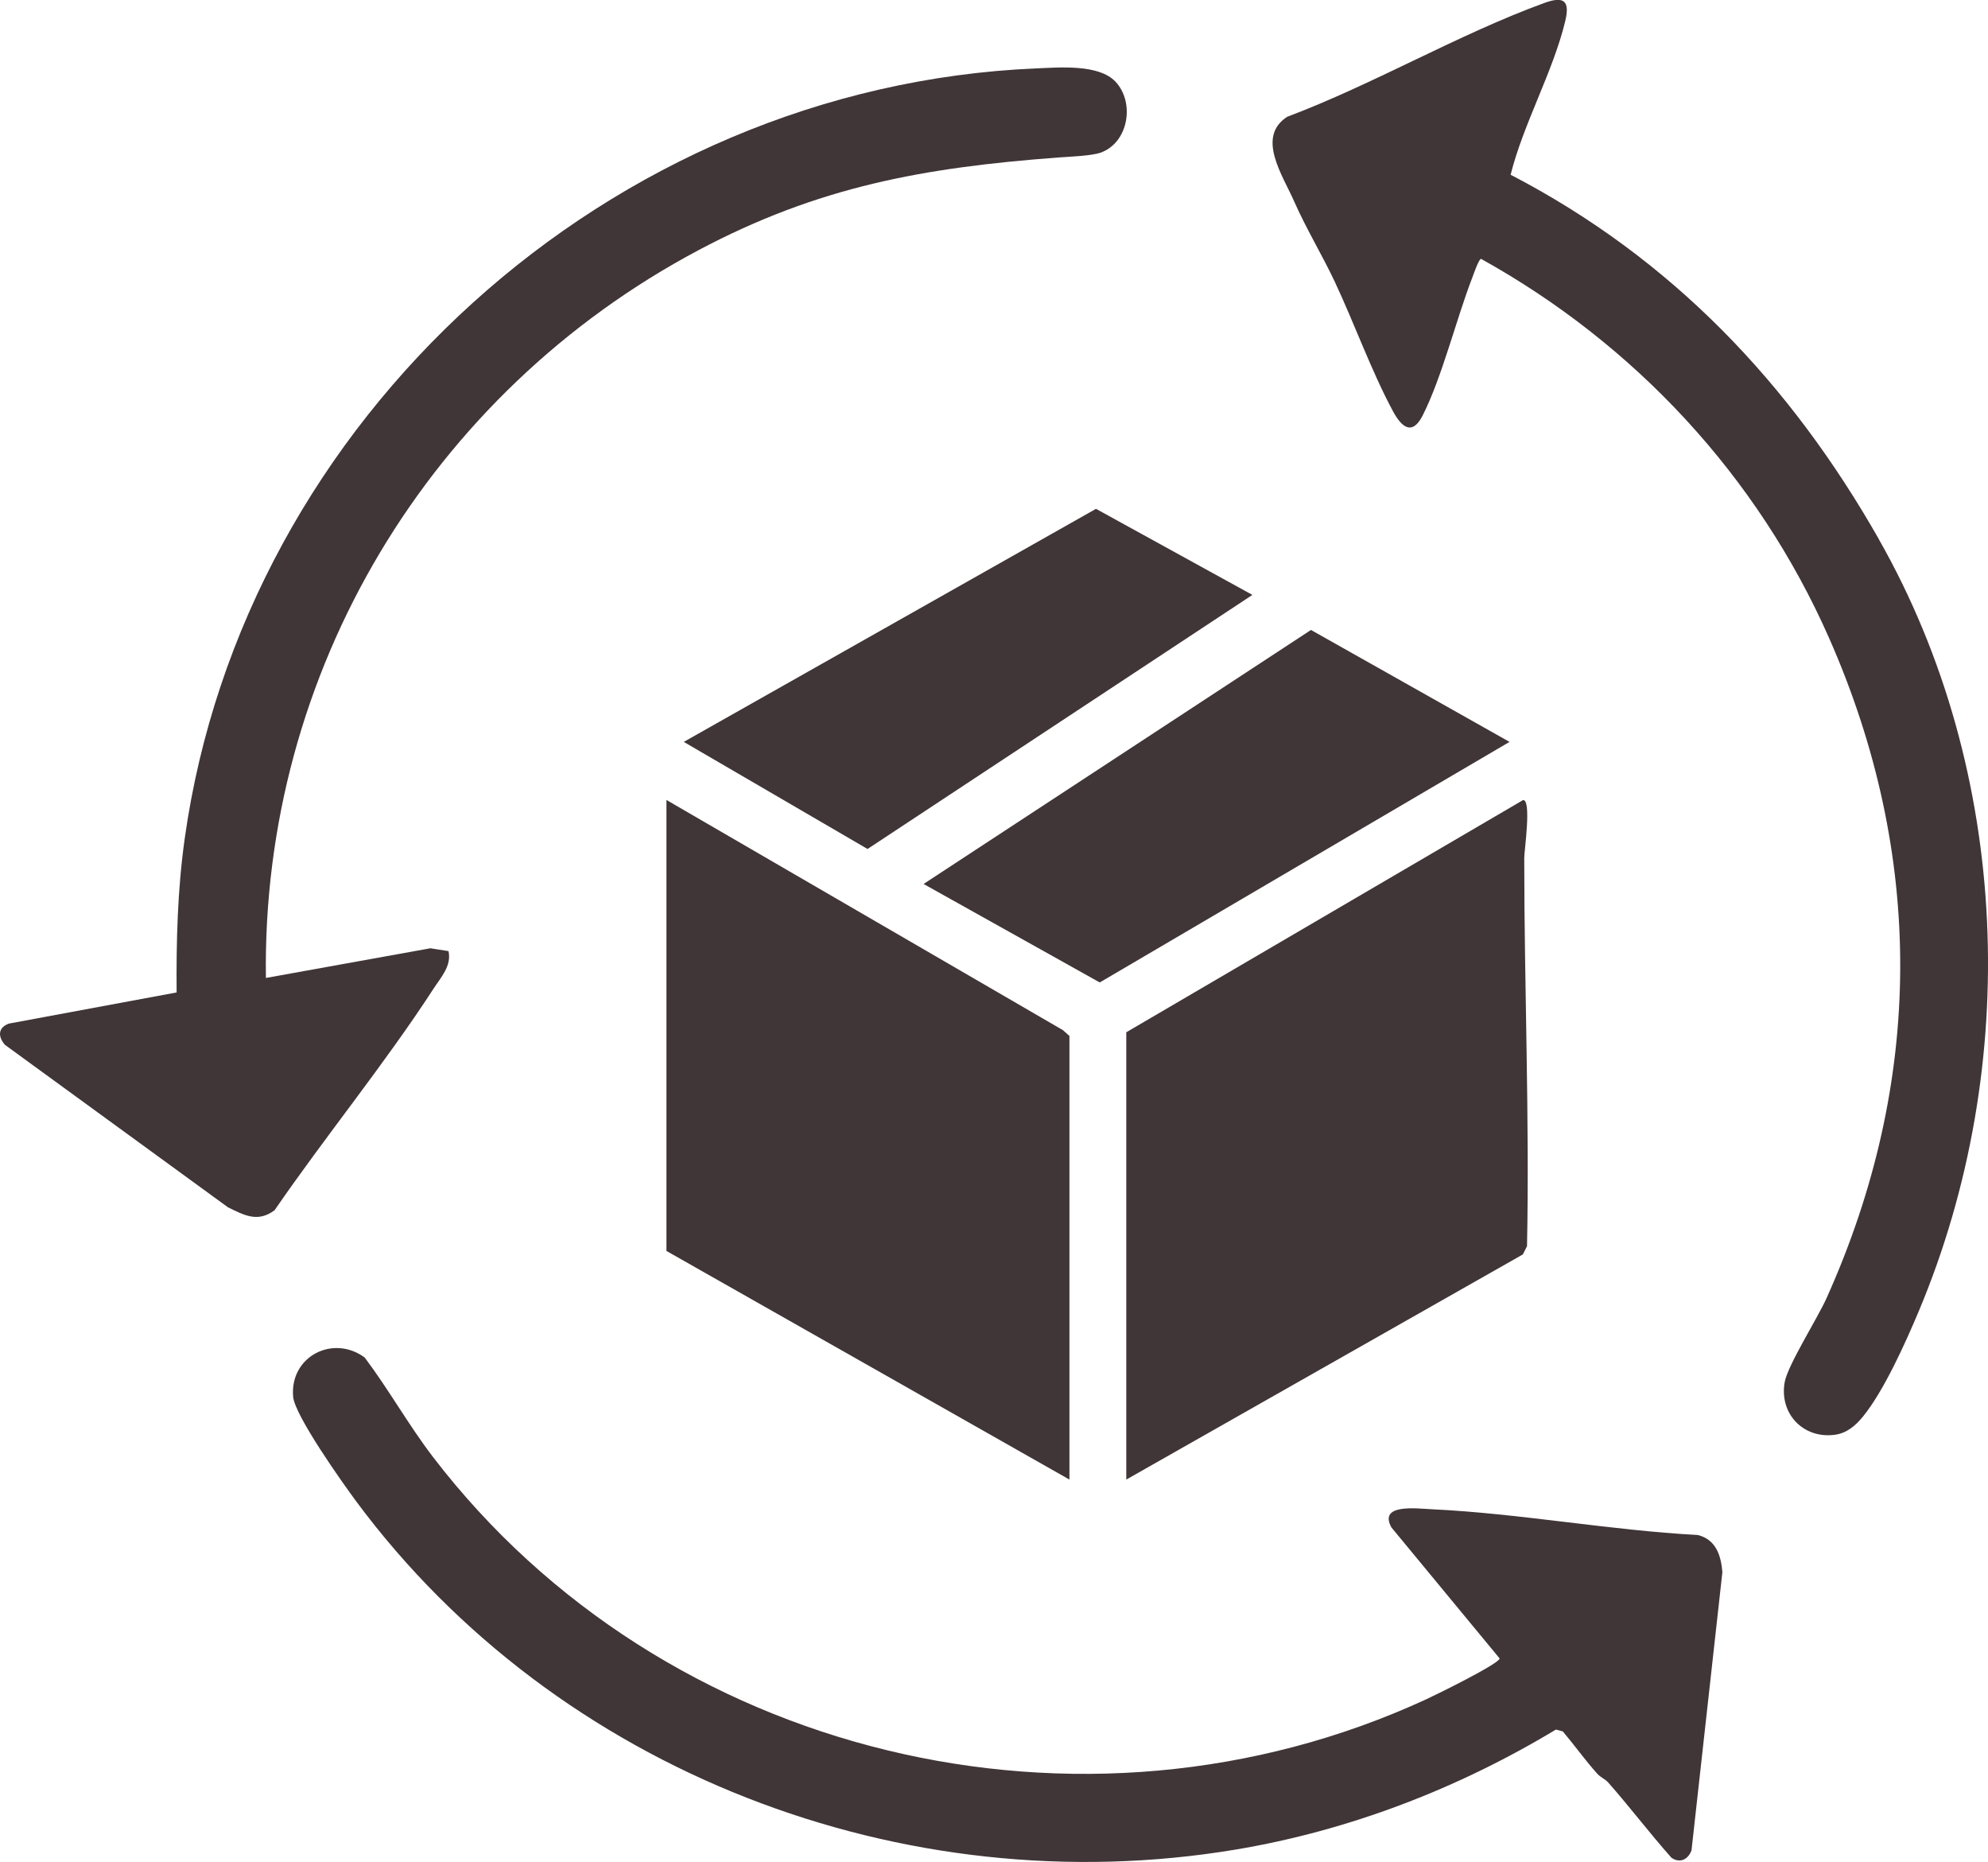 <svg viewBox="0 0 344.44 322.51" xmlns="http://www.w3.org/2000/svg" data-name="Layer 2" id="Layer_2">
  <defs>
    <style>
      .cls-1 {
        fill: #403537;
      }
    </style>
  </defs>
  <g data-name="Layer 1" id="Layer_1-2">
    <g>
      <path d="M193.28,14.16c3.38,3.6,2.26,10.57-2.61,12.29-1.58.55-5.38.69-7.31.83-23.23,1.74-41.52,5-62.33,16.05-46.53,24.7-75.71,73.06-74.96,126.07l28.5-5.14,3.14.49c.56,2.55-1.31,4.53-2.59,6.5-8.46,13.03-18.72,25.55-27.55,38.39-2.89,2.15-5.21.9-8.07-.51L.85,180.98c-1.21-1.41-1.24-2.95.67-3.67l29.08-5.4c-.07-8.91.16-17.8,1.4-26.63C42.21,72.51,105.73,15,179.49,11.85c4.06-.17,10.9-.78,13.79,2.31Z" class="cls-1"></path>
      <path d="M325.55,93.45c22.84,40.19,24.77,91.13,6.88,133.71-2.26,5.37-6.01,13.74-9.64,18.2-1.29,1.59-2.84,2.92-4.95,3.18-5.44.68-9.55-3.66-8.64-9.06.5-2.95,5.68-11.08,7.25-14.58,16.89-37.5,17.05-76.8.43-114.44-12.35-27.96-33.61-50.82-60.27-65.62-.4.03-1.28,2.62-1.5,3.19-2.82,7.29-5.24,17.25-8.61,23.92-1.83,3.62-3.68,2.03-5.16-.73-3.72-6.9-6.7-15.24-10.09-22.44-2.11-4.5-4.95-9.17-7.05-13.95-1.97-4.48-6.58-11.1-1.18-14.6,14.89-5.6,29.72-14.31,44.53-19.71,3.51-1.28,4.48-.31,3.63,3.19-2.1,8.71-7.25,17.75-9.45,26.56,27.83,14.45,48.44,36.1,63.82,63.16Z" class="cls-1"></path>
      <path d="M278.53,308.66c-.4-.46-1.21-.78-1.79-1.42-2.08-2.32-3.95-4.94-5.96-7.32l-1.2-.33c-16.96,10.23-35.86,17.51-55.49,20.79-57.61,9.61-117.61-13.5-152.34-60.27-2.38-3.21-10.68-14.91-10.96-18.16-.62-6.95,6.86-10.85,12.39-6.81,4.21,5.59,7.59,11.69,11.86,17.26,39.8,51.94,112.46,69.46,172.11,41.93,1.71-.79,12.51-6.09,12.68-7.05l-18.76-22.71c-2.27-4.16,4.4-3.26,6.99-3.14,15.14.71,30.87,3.65,46.09,4.46,3.14.77,4.03,3.52,4.27,6.43l-5.35,48.2c-.58,1.55-1.98,2.3-3.47,1.28-3.8-4.27-7.27-8.87-11.05-13.14Z" class="cls-1"></path>
      <polygon points="185.29 256.29 115.47 216.69 115.47 138.57 184.16 178.44 185.29 179.45 185.29 256.29" class="cls-1"></polygon>
      <path d="M195.14,256.29v-77.48l68.76-40.23c1.48,0,.19,8.75.19,10.05,0,22.33.93,44.83.48,67.23l-.72,1.43-68.71,39Z" class="cls-1"></path>
      <polygon points="160.02 153.12 227.14 109.12 261.54 128.51 190.54 170.18 160.02 153.12" class="cls-1"></polygon>
      <polygon points="216.99 103.05 150.31 147.06 118.47 128.51 189.89 88.14 216.99 103.05" class="cls-1"></polygon>
    </g>
  </g>
</svg>